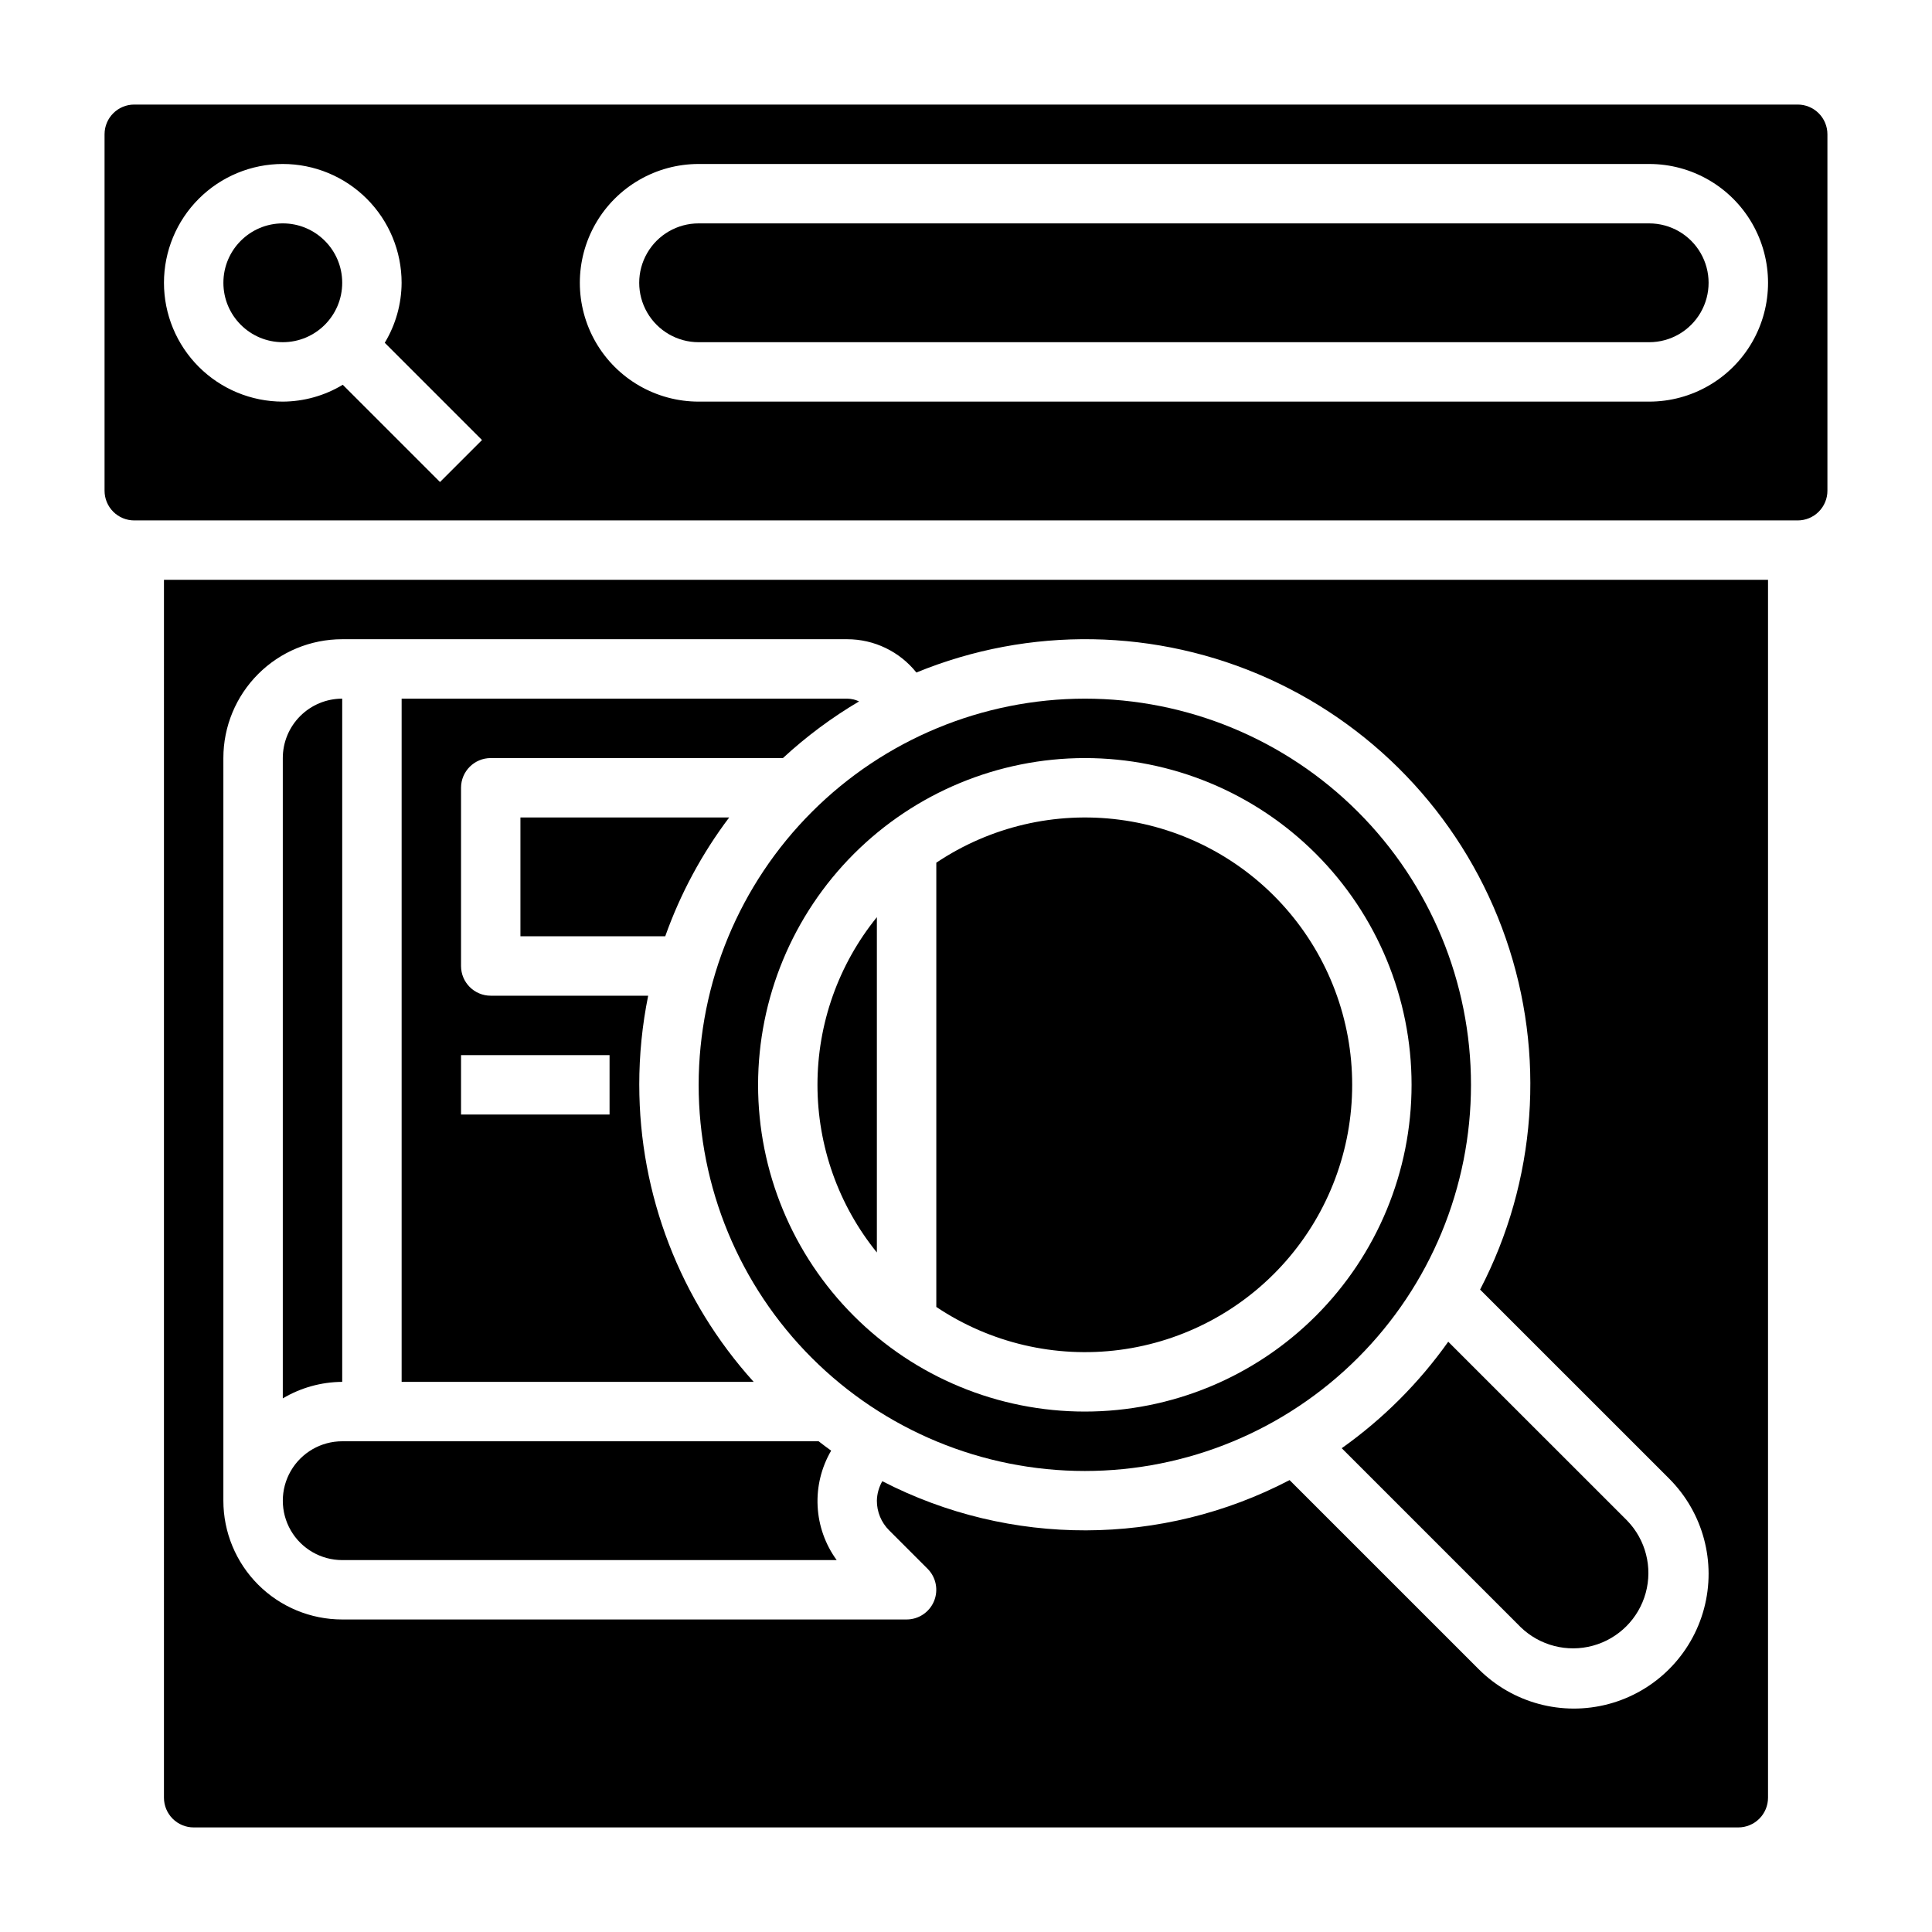 <?xml version="1.0" encoding="UTF-8"?>
<!-- Uploaded to: ICON Repo, www.svgrepo.com, Generator: ICON Repo Mixer Tools -->
<svg fill="#000000" width="800px" height="800px" version="1.1" viewBox="144 144 512 512" xmlns="http://www.w3.org/2000/svg">
 <g>
  <path d="m281.92 392.12h38.375c4.016-11.297 9.73-21.914 16.949-31.488h-55.324z"/>
  <path d="m234.69 329.15c-4.176 0-8.18 1.66-11.133 4.613-2.953 2.953-4.613 6.957-4.613 11.133v169.69c4.766-2.832 10.199-4.344 15.746-4.375z"/>
  <path d="m313.41 431.49c-0.004-7.934 0.785-15.844 2.363-23.617h-41.723c-4.348 0-7.871-3.523-7.871-7.871v-47.234c0-4.348 3.523-7.871 7.871-7.871h77.43c6.176-5.707 12.941-10.742 20.184-15.02-0.988-0.461-2.062-0.707-3.148-0.727h-118.08v181.06h93.293c-19.508-21.582-30.309-49.633-30.316-78.719zm-7.871 7.871h-39.359v-15.746h39.359z"/>
  <path d="m329.15 431.49c0 27.141 10.785 53.168 29.977 72.359 19.191 19.195 45.219 29.977 72.363 29.977 27.141 0 53.168-10.781 72.359-29.977 19.195-19.191 29.977-45.219 29.977-72.359 0-27.145-10.781-53.172-29.977-72.363-19.191-19.191-45.219-29.977-72.359-29.977-27.133 0.031-53.145 10.824-72.328 30.012-19.188 19.184-29.98 45.195-30.012 72.328zm102.34-86.594c22.965 0 44.988 9.121 61.227 25.363 16.242 16.238 25.363 38.262 25.363 61.23 0 22.965-9.121 44.988-25.363 61.227-16.238 16.242-38.262 25.363-61.227 25.363-22.969 0-44.992-9.121-61.23-25.363-16.242-16.238-25.363-38.262-25.363-61.227 0.027-22.961 9.16-44.969 25.391-61.203 16.234-16.23 38.242-25.363 61.203-25.391z"/>
  <path d="m499.57 527.79 47.414 47.414c5.07 4.91 12.355 6.781 19.16 4.918 6.809-1.863 12.125-7.18 13.988-13.988 1.863-6.805-0.008-14.09-4.918-19.16l-47.414-47.406c-7.754 10.93-17.297 20.473-28.23 28.223z"/>
  <path d="m376.38 475.92v-88.859c-10.188 12.566-15.742 28.25-15.742 44.43 0 16.176 5.555 31.859 15.742 44.43z"/>
  <path d="m502.34 431.49c0.012-17.195-6.234-33.805-17.57-46.73-11.336-12.926-26.984-21.285-44.031-23.52s-34.324 1.812-48.609 11.383v117.73c14.285 9.566 31.562 13.613 48.609 11.379s32.695-10.594 44.031-23.52c11.336-12.926 17.582-29.535 17.57-46.727z"/>
  <path d="m187.45 620.41c0 2.09 0.832 4.09 2.305 5.566 1.477 1.477 3.481 2.309 5.566 2.309h409.35c2.086 0 4.09-0.832 5.566-2.309 1.477-1.477 2.305-3.477 2.305-5.566v-322.75h-425.09zm15.746-275.52c0-8.352 3.316-16.359 9.223-22.266 5.902-5.906 13.914-9.223 22.266-9.223h133.82c7.141-0.004 13.891 3.246 18.348 8.824 29.992-12.312 63.73-11.73 93.281 1.602 29.551 13.336 52.309 38.246 62.926 68.879 10.613 30.633 8.148 64.285-6.82 93.047l50.098 50.09c9.02 9.02 12.543 22.164 9.242 34.484-3.301 12.32-12.926 21.945-25.246 25.246-12.32 3.301-25.465-0.223-34.484-9.242l-50.098-50.09c-33.789 17.656-74.055 17.766-107.93 0.293-0.902 1.57-1.398 3.344-1.441 5.156-0.012 2.953 1.16 5.789 3.258 7.871l10.18 10.18c2.25 2.25 2.922 5.637 1.707 8.578-1.219 2.941-4.09 4.859-7.273 4.859h-149.57c-8.352 0-16.363-3.316-22.266-9.223-5.906-5.906-9.223-13.914-9.223-22.266z"/>
  <path d="m234.69 557.44h131.04c-3.035-4.168-4.793-9.129-5.051-14.281-0.262-5.148 0.988-10.266 3.586-14.719-1.141-0.789-2.211-1.66-3.32-2.488h-126.25c-5.625 0-10.824 3.004-13.637 7.875-2.812 4.871-2.812 10.871 0 15.742s8.012 7.871 13.637 7.871z"/>
  <path d="m620.41 171.71h-440.83c-4.348 0-7.871 3.523-7.871 7.871v94.465c0 2.086 0.828 4.09 2.305 5.566 1.477 1.477 3.477 2.305 5.566 2.305h440.83c2.09 0 4.09-0.828 5.566-2.305 1.477-1.477 2.309-3.481 2.309-5.566v-94.465c0-2.09-0.832-4.09-2.309-5.566-1.477-1.477-3.477-2.305-5.566-2.305zm-359.8 100.03-25.773-25.773c-4.797 2.894-10.289 4.438-15.895 4.465-8.352 0-16.359-3.316-22.266-9.223s-9.223-13.914-9.223-22.266c0-8.352 3.316-16.359 9.223-22.266s13.914-9.223 22.266-9.223c8.352 0 16.359 3.316 22.266 9.223s9.223 13.914 9.223 22.266c-0.027 5.606-1.57 11.098-4.465 15.895l25.773 25.773zm320.45-21.309h-251.91c-11.246 0-21.645-6-27.27-15.742-5.621-9.742-5.621-21.746 0-31.488 5.625-9.742 16.023-15.746 27.27-15.746h251.91c11.25 0 21.645 6.004 27.27 15.746 5.625 9.742 5.625 21.746 0 31.488s-16.02 15.742-27.27 15.742z"/>
  <path d="m234.69 218.94c0 8.695-7.051 15.746-15.746 15.746-8.695 0-15.742-7.051-15.742-15.746 0-8.695 7.047-15.742 15.742-15.742 8.695 0 15.746 7.047 15.746 15.742"/>
  <path d="m581.05 203.2h-251.91c-5.621 0-10.82 3-13.633 7.871-2.812 4.871-2.812 10.871 0 15.742s8.012 7.875 13.633 7.875h251.91c5.625 0 10.824-3.004 13.637-7.875s2.812-10.871 0-15.742c-2.812-4.871-8.012-7.871-13.637-7.871z"/>
 </g>
</svg>